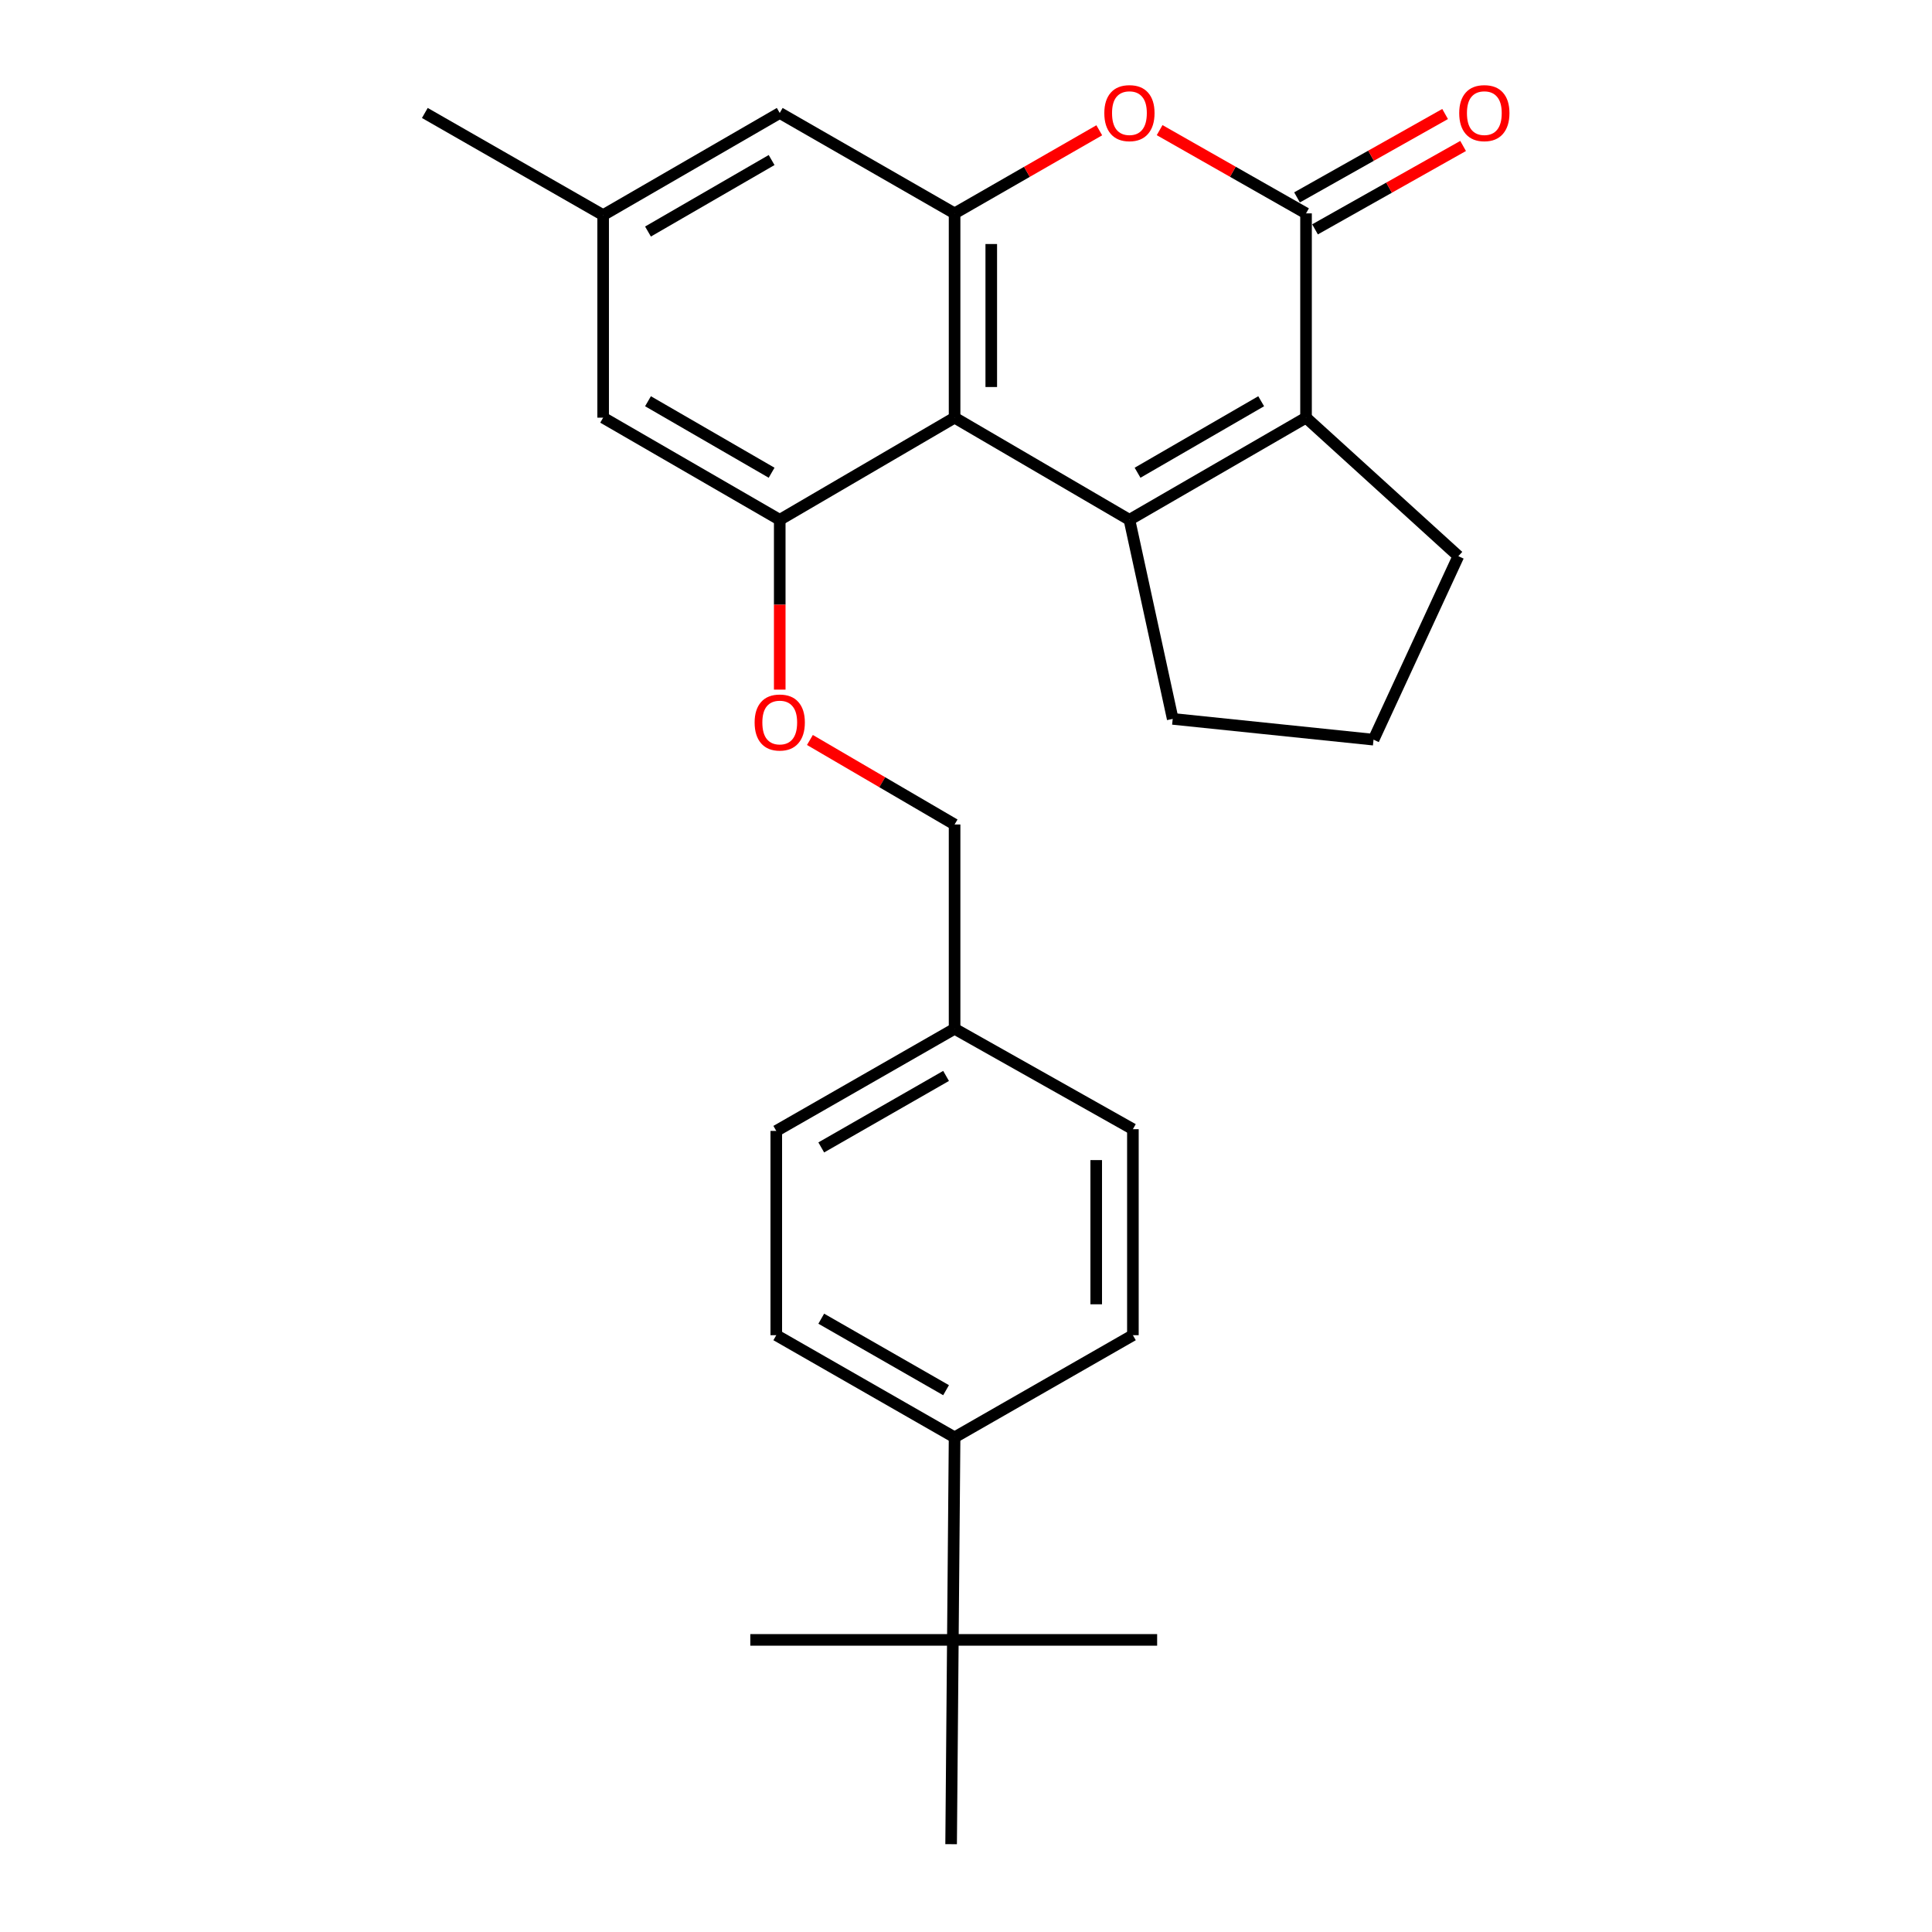 <?xml version='1.0' encoding='iso-8859-1'?>
<svg version='1.1' baseProfile='full'
              xmlns='http://www.w3.org/2000/svg'
                      xmlns:rdkit='http://www.rdkit.org/xml'
                      xmlns:xlink='http://www.w3.org/1999/xlink'
                  xml:space='preserve'
width='1000px' height='1000px' viewBox='0 0 1000 1000'>
<!-- END OF HEADER -->
<rect style='opacity:1.0;fill:#FFFFFF;stroke:none' width='1000' height='1000' x='0' y='0'> </rect>
<path class='bond-0' d='M 584.592,269.053 L 494.092,216.183' style='fill:none;fill-rule:evenodd;stroke:#000000;stroke-width:6px;stroke-linecap:butt;stroke-linejoin:miter;stroke-opacity:1' />
<path class='bond-1' d='M 584.592,269.053 L 675.999,216.183' style='fill:none;fill-rule:evenodd;stroke:#000000;stroke-width:6px;stroke-linecap:butt;stroke-linejoin:miter;stroke-opacity:1' />
<path class='bond-1' d='M 588.798,244.689 L 652.783,207.68' style='fill:none;fill-rule:evenodd;stroke:#000000;stroke-width:6px;stroke-linecap:butt;stroke-linejoin:miter;stroke-opacity:1' />
<path class='bond-2' d='M 584.592,269.053 L 606.993,372.092' style='fill:none;fill-rule:evenodd;stroke:#000000;stroke-width:6px;stroke-linecap:butt;stroke-linejoin:miter;stroke-opacity:1' />
<path class='bond-3' d='M 494.092,216.183 L 494.092,110.443' style='fill:none;fill-rule:evenodd;stroke:#000000;stroke-width:6px;stroke-linecap:butt;stroke-linejoin:miter;stroke-opacity:1' />
<path class='bond-3' d='M 513.076,200.322 L 513.076,126.304' style='fill:none;fill-rule:evenodd;stroke:#000000;stroke-width:6px;stroke-linecap:butt;stroke-linejoin:miter;stroke-opacity:1' />
<path class='bond-4' d='M 494.092,216.183 L 403.592,269.053' style='fill:none;fill-rule:evenodd;stroke:#000000;stroke-width:6px;stroke-linecap:butt;stroke-linejoin:miter;stroke-opacity:1' />
<path class='bond-5' d='M 675.999,216.183 L 675.999,110.443' style='fill:none;fill-rule:evenodd;stroke:#000000;stroke-width:6px;stroke-linecap:butt;stroke-linejoin:miter;stroke-opacity:1' />
<path class='bond-6' d='M 675.999,216.183 L 754.845,287.868' style='fill:none;fill-rule:evenodd;stroke:#000000;stroke-width:6px;stroke-linecap:butt;stroke-linejoin:miter;stroke-opacity:1' />
<path class='bond-7' d='M 675.999,110.443 L 638.11,88.9' style='fill:none;fill-rule:evenodd;stroke:#000000;stroke-width:6px;stroke-linecap:butt;stroke-linejoin:miter;stroke-opacity:1' />
<path class='bond-7' d='M 638.11,88.9 L 600.221,67.356' style='fill:none;fill-rule:evenodd;stroke:#FF0000;stroke-width:6px;stroke-linecap:butt;stroke-linejoin:miter;stroke-opacity:1' />
<path class='bond-8' d='M 680.656,118.714 L 718.978,97.133' style='fill:none;fill-rule:evenodd;stroke:#000000;stroke-width:6px;stroke-linecap:butt;stroke-linejoin:miter;stroke-opacity:1' />
<path class='bond-8' d='M 718.978,97.133 L 757.301,75.553' style='fill:none;fill-rule:evenodd;stroke:#FF0000;stroke-width:6px;stroke-linecap:butt;stroke-linejoin:miter;stroke-opacity:1' />
<path class='bond-8' d='M 671.341,102.173 L 709.663,80.592' style='fill:none;fill-rule:evenodd;stroke:#000000;stroke-width:6px;stroke-linecap:butt;stroke-linejoin:miter;stroke-opacity:1' />
<path class='bond-8' d='M 709.663,80.592 L 747.986,59.011' style='fill:none;fill-rule:evenodd;stroke:#FF0000;stroke-width:6px;stroke-linecap:butt;stroke-linejoin:miter;stroke-opacity:1' />
<path class='bond-9' d='M 494.092,110.443 L 403.592,58.47' style='fill:none;fill-rule:evenodd;stroke:#000000;stroke-width:6px;stroke-linecap:butt;stroke-linejoin:miter;stroke-opacity:1' />
<path class='bond-10' d='M 494.092,110.443 L 531.537,88.939' style='fill:none;fill-rule:evenodd;stroke:#000000;stroke-width:6px;stroke-linecap:butt;stroke-linejoin:miter;stroke-opacity:1' />
<path class='bond-10' d='M 531.537,88.939 L 568.983,67.434' style='fill:none;fill-rule:evenodd;stroke:#FF0000;stroke-width:6px;stroke-linecap:butt;stroke-linejoin:miter;stroke-opacity:1' />
<path class='bond-11' d='M 403.592,269.053 L 403.592,312.999' style='fill:none;fill-rule:evenodd;stroke:#000000;stroke-width:6px;stroke-linecap:butt;stroke-linejoin:miter;stroke-opacity:1' />
<path class='bond-11' d='M 403.592,312.999 L 403.592,356.944' style='fill:none;fill-rule:evenodd;stroke:#FF0000;stroke-width:6px;stroke-linecap:butt;stroke-linejoin:miter;stroke-opacity:1' />
<path class='bond-12' d='M 403.592,269.053 L 312.186,216.183' style='fill:none;fill-rule:evenodd;stroke:#000000;stroke-width:6px;stroke-linecap:butt;stroke-linejoin:miter;stroke-opacity:1' />
<path class='bond-12' d='M 399.386,244.689 L 335.401,207.68' style='fill:none;fill-rule:evenodd;stroke:#000000;stroke-width:6px;stroke-linecap:butt;stroke-linejoin:miter;stroke-opacity:1' />
<path class='bond-13' d='M 419.213,383.01 L 456.652,404.883' style='fill:none;fill-rule:evenodd;stroke:#FF0000;stroke-width:6px;stroke-linecap:butt;stroke-linejoin:miter;stroke-opacity:1' />
<path class='bond-13' d='M 456.652,404.883 L 494.092,426.755' style='fill:none;fill-rule:evenodd;stroke:#000000;stroke-width:6px;stroke-linecap:butt;stroke-linejoin:miter;stroke-opacity:1' />
<path class='bond-14' d='M 403.592,58.47 L 312.186,111.34' style='fill:none;fill-rule:evenodd;stroke:#000000;stroke-width:6px;stroke-linecap:butt;stroke-linejoin:miter;stroke-opacity:1' />
<path class='bond-14' d='M 399.386,82.834 L 335.401,119.842' style='fill:none;fill-rule:evenodd;stroke:#000000;stroke-width:6px;stroke-linecap:butt;stroke-linejoin:miter;stroke-opacity:1' />
<path class='bond-15' d='M 312.186,216.183 L 312.186,111.34' style='fill:none;fill-rule:evenodd;stroke:#000000;stroke-width:6px;stroke-linecap:butt;stroke-linejoin:miter;stroke-opacity:1' />
<path class='bond-16' d='M 493.196,848.806 L 494.092,743.963' style='fill:none;fill-rule:evenodd;stroke:#000000;stroke-width:6px;stroke-linecap:butt;stroke-linejoin:miter;stroke-opacity:1' />
<path class='bond-17' d='M 493.196,848.806 L 492.299,954.545' style='fill:none;fill-rule:evenodd;stroke:#000000;stroke-width:6px;stroke-linecap:butt;stroke-linejoin:miter;stroke-opacity:1' />
<path class='bond-18' d='M 493.196,848.806 L 388.353,848.806' style='fill:none;fill-rule:evenodd;stroke:#000000;stroke-width:6px;stroke-linecap:butt;stroke-linejoin:miter;stroke-opacity:1' />
<path class='bond-19' d='M 493.196,848.806 L 598.935,848.806' style='fill:none;fill-rule:evenodd;stroke:#000000;stroke-width:6px;stroke-linecap:butt;stroke-linejoin:miter;stroke-opacity:1' />
<path class='bond-20' d='M 494.092,743.963 L 401.799,691.093' style='fill:none;fill-rule:evenodd;stroke:#000000;stroke-width:6px;stroke-linecap:butt;stroke-linejoin:miter;stroke-opacity:1' />
<path class='bond-20' d='M 489.684,719.56 L 425.08,682.551' style='fill:none;fill-rule:evenodd;stroke:#000000;stroke-width:6px;stroke-linecap:butt;stroke-linejoin:miter;stroke-opacity:1' />
<path class='bond-21' d='M 494.092,743.963 L 586.385,691.093' style='fill:none;fill-rule:evenodd;stroke:#000000;stroke-width:6px;stroke-linecap:butt;stroke-linejoin:miter;stroke-opacity:1' />
<path class='bond-22' d='M 312.186,111.34 L 219.893,58.47' style='fill:none;fill-rule:evenodd;stroke:#000000;stroke-width:6px;stroke-linecap:butt;stroke-linejoin:miter;stroke-opacity:1' />
<path class='bond-23' d='M 586.385,691.093 L 586.385,584.468' style='fill:none;fill-rule:evenodd;stroke:#000000;stroke-width:6px;stroke-linecap:butt;stroke-linejoin:miter;stroke-opacity:1' />
<path class='bond-23' d='M 567.401,675.099 L 567.401,600.462' style='fill:none;fill-rule:evenodd;stroke:#000000;stroke-width:6px;stroke-linecap:butt;stroke-linejoin:miter;stroke-opacity:1' />
<path class='bond-24' d='M 401.799,691.093 L 401.799,585.364' style='fill:none;fill-rule:evenodd;stroke:#000000;stroke-width:6px;stroke-linecap:butt;stroke-linejoin:miter;stroke-opacity:1' />
<path class='bond-25' d='M 606.993,372.092 L 710.939,382.85' style='fill:none;fill-rule:evenodd;stroke:#000000;stroke-width:6px;stroke-linecap:butt;stroke-linejoin:miter;stroke-opacity:1' />
<path class='bond-26' d='M 494.092,426.755 L 494.092,532.494' style='fill:none;fill-rule:evenodd;stroke:#000000;stroke-width:6px;stroke-linecap:butt;stroke-linejoin:miter;stroke-opacity:1' />
<path class='bond-27' d='M 754.845,287.868 L 710.939,382.85' style='fill:none;fill-rule:evenodd;stroke:#000000;stroke-width:6px;stroke-linecap:butt;stroke-linejoin:miter;stroke-opacity:1' />
<path class='bond-28' d='M 494.092,532.494 L 586.385,584.468' style='fill:none;fill-rule:evenodd;stroke:#000000;stroke-width:6px;stroke-linecap:butt;stroke-linejoin:miter;stroke-opacity:1' />
<path class='bond-29' d='M 494.092,532.494 L 401.799,585.364' style='fill:none;fill-rule:evenodd;stroke:#000000;stroke-width:6px;stroke-linecap:butt;stroke-linejoin:miter;stroke-opacity:1' />
<path class='bond-29' d='M 489.684,556.897 L 425.08,593.906' style='fill:none;fill-rule:evenodd;stroke:#000000;stroke-width:6px;stroke-linecap:butt;stroke-linejoin:miter;stroke-opacity:1' />
<path  class='atom-5' d='M 571.592 58.55
Q 571.592 51.75, 574.952 47.95
Q 578.312 44.15, 584.592 44.15
Q 590.872 44.15, 594.232 47.95
Q 597.592 51.75, 597.592 58.55
Q 597.592 65.43, 594.192 69.35
Q 590.792 73.23, 584.592 73.23
Q 578.352 73.23, 574.952 69.35
Q 571.592 65.47, 571.592 58.55
M 584.592 70.03
Q 588.912 70.03, 591.232 67.15
Q 593.592 64.23, 593.592 58.55
Q 593.592 52.99, 591.232 50.19
Q 588.912 47.35, 584.592 47.35
Q 580.272 47.35, 577.912 50.15
Q 575.592 52.95, 575.592 58.55
Q 575.592 64.27, 577.912 67.15
Q 580.272 70.03, 584.592 70.03
' fill='#FF0000'/>
<path  class='atom-7' d='M 390.592 373.965
Q 390.592 367.165, 393.952 363.365
Q 397.312 359.565, 403.592 359.565
Q 409.872 359.565, 413.232 363.365
Q 416.592 367.165, 416.592 373.965
Q 416.592 380.845, 413.192 384.765
Q 409.792 388.645, 403.592 388.645
Q 397.352 388.645, 393.952 384.765
Q 390.592 380.885, 390.592 373.965
M 403.592 385.445
Q 407.912 385.445, 410.232 382.565
Q 412.592 379.645, 412.592 373.965
Q 412.592 368.405, 410.232 365.605
Q 407.912 362.765, 403.592 362.765
Q 399.272 362.765, 396.912 365.565
Q 394.592 368.365, 394.592 373.965
Q 394.592 379.685, 396.912 382.565
Q 399.272 385.445, 403.592 385.445
' fill='#FF0000'/>
<path  class='atom-10' d='M 755.291 58.55
Q 755.291 51.75, 758.651 47.95
Q 762.011 44.15, 768.291 44.15
Q 774.571 44.15, 777.931 47.95
Q 781.291 51.75, 781.291 58.55
Q 781.291 65.43, 777.891 69.35
Q 774.491 73.23, 768.291 73.23
Q 762.051 73.23, 758.651 69.35
Q 755.291 65.47, 755.291 58.55
M 768.291 70.03
Q 772.611 70.03, 774.931 67.15
Q 777.291 64.23, 777.291 58.55
Q 777.291 52.99, 774.931 50.19
Q 772.611 47.35, 768.291 47.35
Q 763.971 47.35, 761.611 50.15
Q 759.291 52.95, 759.291 58.55
Q 759.291 64.27, 761.611 67.15
Q 763.971 70.03, 768.291 70.03
' fill='#FF0000'/>
</svg>

